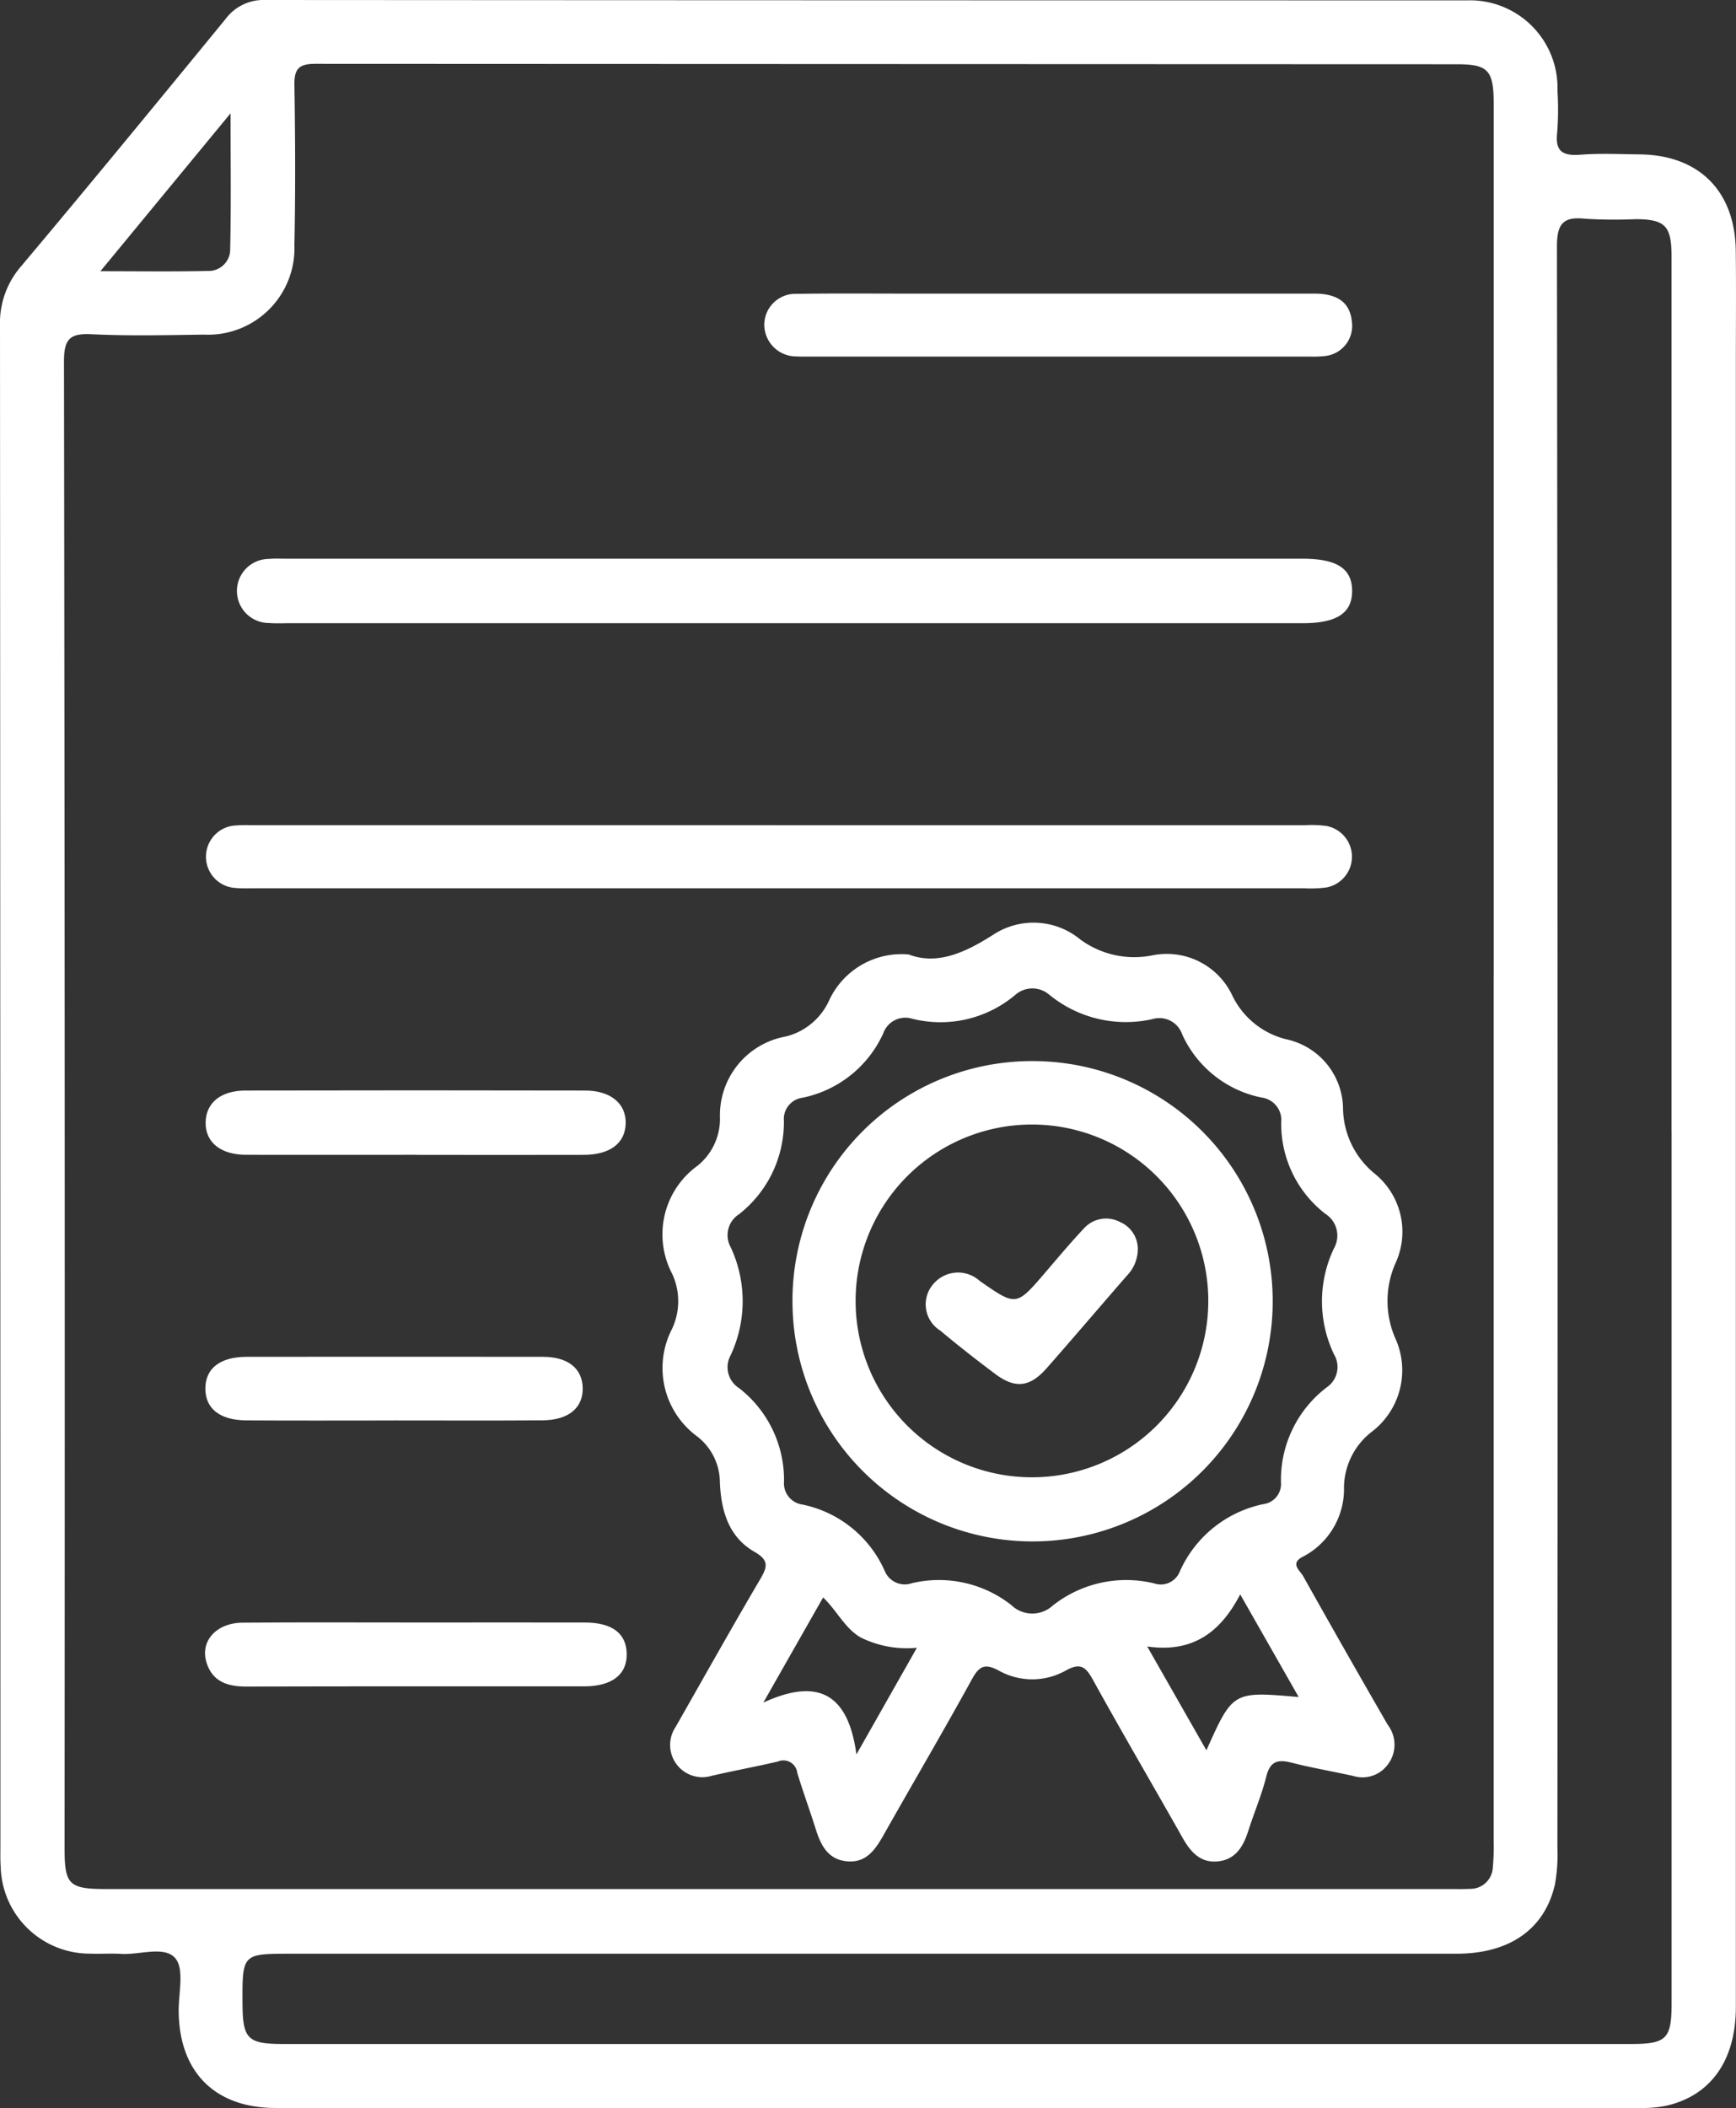 <svg id="Group_311" data-name="Group 311" xmlns="http://www.w3.org/2000/svg" xmlns:xlink="http://www.w3.org/1999/xlink" width="109.067" height="132.411" viewBox="0 0 109.067 132.411">
  <rect x="0" y="0" width="109.067" height="132.411" fill="#333333" stroke="none"/>
  <defs>
    <clipPath id="clip-path">
      <rect id="Rectangle_210" data-name="Rectangle 210" width="109.067" height="132.411" fill="#fff"/>
    </clipPath>
  </defs>
  <g id="Group_310" data-name="Group 310" clip-path="url(#clip-path)">
    <path id="Path_2554" data-name="Path 2554" d="M109.058,71.039q0,27.507,0,55.014c0,3.4-1.6,5.624-4.472,6.233a7.975,7.975,0,0,1-1.643.12q-42.811.008-85.623,0c-3.822,0-6.064-2.261-6.094-6.08-.009-1.14.365-2.647-.213-3.325-.68-.8-2.239-.2-3.413-.274-.641-.039-1.287.011-1.93-.015a5.6,5.6,0,0,1-5.627-5.468c-.031-.458-.017-.919-.017-1.378Q.024,68.162,0,20.456A5.412,5.412,0,0,1,1.34,16.71C5.657,11.575,9.914,6.389,14.166,1.2A2.961,2.961,0,0,1,16.644,0Q54.422.024,92.2.022A5.5,5.5,0,0,1,97.851,5.7a19.171,19.171,0,0,1-.017,2.617c-.146,1.212.364,1.485,1.467,1.4,1.234-.093,2.481-.033,3.721-.019,3.715.041,5.984,2.3,6.03,6.046.029,2.39.006,4.78.006,7.17V71.039m-15.213-9.6q0-27.444,0-54.887c0-2.138-.338-2.516-2.318-2.516Q55.67,4.025,19.814,4.009c-1.041,0-1.333.315-1.317,1.334.055,3.355.068,6.712,0,10.066A5.43,5.43,0,0,1,12.8,21.018c-2.344.031-4.693.091-7.032-.024-1.364-.067-1.75.278-1.748,1.709q.071,46.681.036,93.362c0,2.325.268,2.589,2.628,2.589H91.225c.368,0,.736.008,1.1-.011a1.413,1.413,0,0,0,1.465-1.358,14.283,14.283,0,0,0,.051-1.652q0-27.1,0-54.2m11.177,9.652V17.583c0-.506,0-1.011,0-1.517-.01-1.877-.405-2.286-2.231-2.3a30.338,30.338,0,0,1-3.169-.024c-1.423-.159-1.805.315-1.8,1.77q.067,50.264.029,100.529a10.56,10.56,0,0,1-.157,2.327c-.643,2.815-2.854,4.349-6.19,4.349q-36.612,0-73.225,0c-3.053,0-3.053,0-3.039,3.123.011,2.232.318,2.547,2.566,2.547q42.335,0,84.67,0c2.231,0,2.549-.328,2.549-2.558q0-27.373,0-54.746M6.308,17.036c2.472,0,4.6.033,6.735-.018a1.351,1.351,0,0,0,1.416-1.268c.066-2.758.026-5.519.026-8.632L6.308,17.036" transform="translate(0 0)" fill="#fff"/>
    <path id="Path_2555" data-name="Path 2555" d="M128.663,159.566c1.811.691,3.576-.128,5.347-1.263a4.612,4.612,0,0,1,5.433.319,5.725,5.725,0,0,0,4.526,1,4.55,4.55,0,0,1,5.044,2.559,5.111,5.111,0,0,0,3.4,2.718,4.507,4.507,0,0,1,3.54,4.395,5.391,5.391,0,0,0,1.979,4.031,4.7,4.7,0,0,1,1.313,5.638,5.881,5.881,0,0,0-.036,4.652,4.856,4.856,0,0,1-1.487,5.959,4.492,4.492,0,0,0-1.71,3.429,4.787,4.787,0,0,1-2.6,4.4c-.81.419-.162.86.034,1.21q2.625,4.684,5.311,9.334a2.058,2.058,0,0,1-.033,2.555,1.969,1.969,0,0,1-2.1.671c-1.3-.294-2.614-.51-3.9-.841-.866-.223-1.352-.1-1.594.87-.287,1.153-.762,2.259-1.124,3.395-.311.976-.781,1.808-1.9,1.932s-1.74-.6-2.246-1.5c-1.875-3.317-3.8-6.607-5.642-9.939-.439-.792-.783-1.04-1.662-.558a4.3,4.3,0,0,1-4.233.014c-.841-.448-1.213-.316-1.672.52-1.813,3.3-3.72,6.543-5.571,9.82-.521.924-1.1,1.758-2.3,1.641s-1.642-1.022-1.961-2.037c-.371-1.181-.8-2.344-1.159-3.53a.874.874,0,0,0-1.216-.7c-1.385.323-2.786.578-4.172.9a2.024,2.024,0,0,1-2.253-3.069c1.773-3.11,3.52-6.235,5.337-9.32.46-.781.5-1.179-.381-1.684-1.646-.942-2.1-2.623-2.173-4.367a3.672,3.672,0,0,0-1.39-2.854,5.333,5.333,0,0,1-1.612-6.789,4.1,4.1,0,0,0,.006-3.45,5.318,5.318,0,0,1,1.591-6.791,3.785,3.785,0,0,0,1.411-2.986,5.022,5.022,0,0,1,4.143-5.133,4.064,4.064,0,0,0,2.728-2.295,5.016,5.016,0,0,1,4.984-2.857m.192,4.03a1.463,1.463,0,0,0-1.783.914,7.147,7.147,0,0,1-5.08,4.056,1.348,1.348,0,0,0-1.168,1.449A7.352,7.352,0,0,1,118,175.885a1.558,1.558,0,0,0-.524,2.059,8.016,8.016,0,0,1,0,6.8,1.553,1.553,0,0,0,.527,2.057,7.3,7.3,0,0,1,2.828,5.867,1.348,1.348,0,0,0,1.168,1.452,7.249,7.249,0,0,1,5.159,4.167,1.36,1.36,0,0,0,1.7.772,7.363,7.363,0,0,1,6.246,1.366,1.9,1.9,0,0,0,2.612.037,7.446,7.446,0,0,1,6.372-1.392,1.284,1.284,0,0,0,1.6-.727,7.382,7.382,0,0,1,5.258-4.252,1.274,1.274,0,0,0,1.107-1.36,7.3,7.3,0,0,1,2.881-5.98,1.543,1.543,0,0,0,.449-2.07,7.729,7.729,0,0,1,0-6.659,1.618,1.618,0,0,0-.542-2.165,7.141,7.141,0,0,1-2.773-5.748,1.422,1.422,0,0,0-1.231-1.555,6.993,6.993,0,0,1-4.987-3.961,1.518,1.518,0,0,0-1.883-.964,7.589,7.589,0,0,1-6.474-1.538,1.63,1.63,0,0,0-2.143.023,7.289,7.289,0,0,1-6.484,1.484m24.3,42.61-3.674-6.447c-1.259,2.418-3.01,3.678-5.842,3.272l3.719,6.521c1.661-3.709,1.661-3.709,5.8-3.346m-33.637.349c3.522-1.621,5.346-.472,5.848,3.256l3.8-6.7a6.53,6.53,0,0,1-3.547-.654c-1-.593-1.473-1.673-2.346-2.506l-3.757,6.606" transform="translate(-71.574 -99.614)" fill="#fff"/>
    <path id="Path_2556" data-name="Path 2556" d="M75.53,99.462H43.683c-.413,0-.829.023-1.24-.013a2.012,2.012,0,1,1-.032-4.024c.364-.036.734-.015,1.1-.015h63.833c2.172,0,3.126.613,3.135,2.01s-.951,2.042-3.1,2.042H75.53" transform="translate(-25.53 -60.317)" fill="#fff"/>
    <path id="Path_2557" data-name="Path 2557" d="M71.136,140.925q16.543,0,33.085,0a6.947,6.947,0,0,1,1.374.048,1.965,1.965,0,0,1-.014,3.862,7.881,7.881,0,0,1-1.375.052q-33.017,0-66.033,0c-.367,0-.737.014-1.1-.019a1.966,1.966,0,0,1,.015-3.929c.411-.035.827-.016,1.24-.016h32.81" transform="translate(-22.251 -89.091)" fill="#fff"/>
    <path id="Path_2558" data-name="Path 2558" d="M149.137,50.135q7.992,0,15.985,0c1.49,0,2.243.593,2.352,1.761a1.9,1.9,0,0,1-1.659,2.155,6.26,6.26,0,0,1-.962.039q-15.778,0-31.556,0c-.23,0-.46.006-.689-.01a2.007,2.007,0,0,1-2.051-1.972A1.954,1.954,0,0,1,132.6,50.15c2.342-.039,4.685-.015,7.027-.016h9.508" transform="translate(-82.541 -31.692)" fill="#fff"/>
    <path id="Path_2559" data-name="Path 2559" d="M48.413,277.1c3.493,0,6.986-.009,10.478,0,1.717.006,2.6.683,2.625,1.96.026,1.309-.926,2.05-2.677,2.051-7.077,0-14.155-.008-21.232.011-1.171,0-2.111-.3-2.489-1.5-.421-1.339.6-2.5,2.265-2.512,3.676-.031,7.353-.01,11.03-.011" transform="translate(-22.142 -175.187)" fill="#fff"/>
    <path id="Path_2560" data-name="Path 2560" d="M48.267,190.261c-3.534,0-7.069.007-10.6,0-1.617,0-2.576-.793-2.549-2.052.026-1.205.947-1.98,2.494-1.984q10.672-.023,21.343,0c1.617,0,2.587.824,2.555,2.068s-.98,1.967-2.637,1.971q-5.3.011-10.6,0" transform="translate(-22.2 -117.726)" fill="#fff"/>
    <path id="Path_2561" data-name="Path 2561" d="M46.889,235.722c-3.077,0-6.154.014-9.23-.006-1.677-.011-2.585-.747-2.577-2.013s.94-1.978,2.6-1.98q9.3-.009,18.6,0c1.569,0,2.469.716,2.507,1.932.039,1.266-.881,2.047-2.528,2.058-3.123.022-6.246.007-9.368.007" transform="translate(-22.18 -146.499)" fill="#fff"/>
    <path id="Path_2562" data-name="Path 2562" d="M150.4,181.219a15.086,15.086,0,1,1-15.032,15.087A15.051,15.051,0,0,1,150.4,181.219m-.116,26.143a11.079,11.079,0,1,0-10.947-11.286,11.078,11.078,0,0,0,10.947,11.286" transform="translate(-85.58 -114.571)" fill="#fff"/>
    <path id="Path_2563" data-name="Path 2563" d="M171.453,210.113a2.4,2.4,0,0,1-.68,1.6c-1.686,1.936-3.35,3.893-5.046,5.82-1.05,1.193-1.98,1.3-3.233.357-1.173-.88-2.332-1.782-3.455-2.726a1.938,1.938,0,0,1-.448-2.9,2.03,2.03,0,0,1,2.937-.212c2.288,1.592,2.286,1.591,4.085-.5.807-.939,1.6-1.891,2.448-2.793a1.877,1.877,0,0,1,2.278-.411,1.847,1.847,0,0,1,1.115,1.761" transform="translate(-99.97 -131.591)" fill="#fff"/>
  </g>
</svg>

